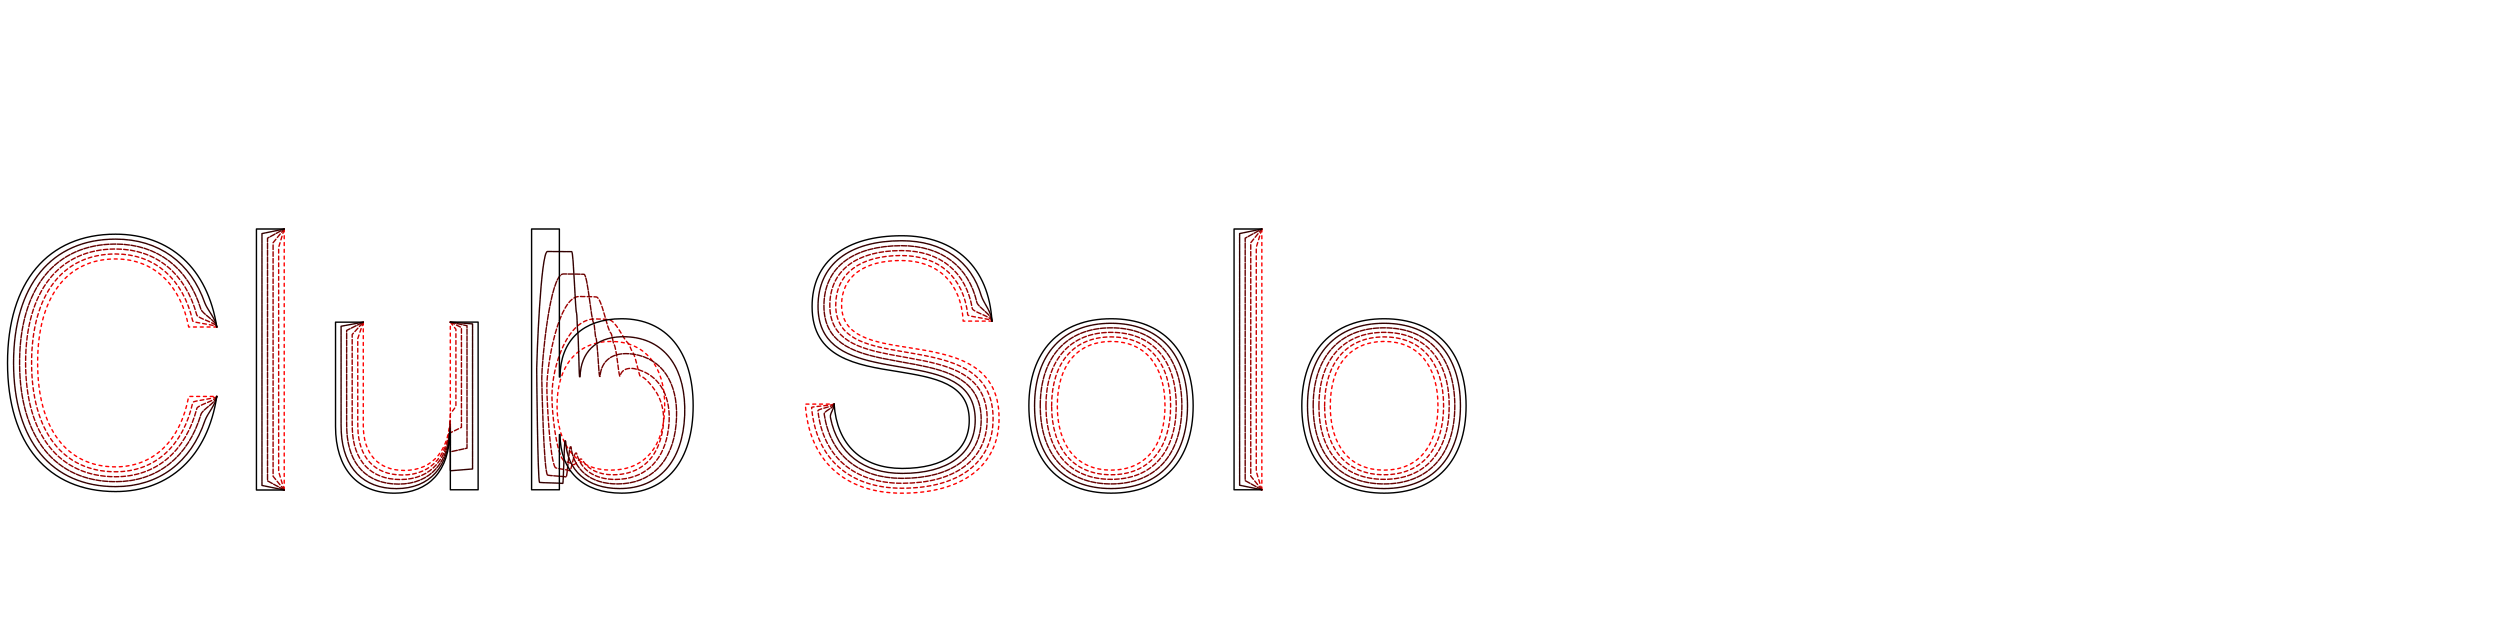 <?xml version="1.0" encoding="UTF-8"?> <svg xmlns="http://www.w3.org/2000/svg" xmlns:xlink="http://www.w3.org/1999/xlink" version="1.1" id="Layer_1" x="0px" y="0px" viewBox="0 0 800 200" overflow="visible" xml:space="preserve"> <g> <g> <g> <path fill="none" stroke="#FF0000" stroke-width="0.45" stroke-linecap="round" stroke-linejoin="round" stroke-dasharray="0.931,1.242" d=" M460.15,129.85c0-12.9-6.39-20.59-17.23-20.59s-17.23,7.69-17.23,20.59c0,13.01,6.39,20.59,17.23,20.59 S460.15,142.86,460.15,129.85z"></path> <path fill="none" stroke="#CC0000" stroke-width="0.45" stroke-linecap="round" stroke-linejoin="round" stroke-dasharray="1.18,0.994" d=" M423.87,129.85c0-13.81,7.09-22.04,19.05-22.04c11.96,0,19.03,8.24,19.03,22.04c0,13.92-7.07,22.07-19.03,22.07 C430.95,151.92,423.87,143.77,423.87,129.85z"></path> <path fill="none" stroke="#990000" stroke-width="0.45" stroke-linecap="round" stroke-linejoin="round" stroke-dasharray="1.428,0.745" d=" M422.05,129.85c0-14.72,7.78-23.5,20.87-23.5c13.09,0,20.83,8.78,20.83,23.5c0,14.83-7.74,23.54-20.83,23.54 C429.83,153.39,422.05,144.68,422.05,129.85z"></path> <path fill="none" stroke="#660000" stroke-width="0.45" stroke-linecap="round" stroke-linejoin="round" stroke-dasharray="1.677,0.497" d=" M420.22,129.85c0-15.63,8.48-24.95,22.69-24.95c14.22,0,22.63,9.32,22.63,24.95c0,15.74-8.41,25.01-22.63,25.01 C428.7,154.87,420.22,145.59,420.22,129.85z"></path> <path fill="none" stroke="#330000" stroke-width="0.45" stroke-linecap="round" stroke-linejoin="round" stroke-dasharray="1.925,0.248" d=" M418.4,129.85c0-16.54,9.17-26.4,24.51-26.4s24.43,9.86,24.43,26.4c0,16.65-9.08,26.49-24.43,26.49S418.4,146.5,418.4,129.85z"></path> <path fill="none" stroke="#000000" stroke-width="0.45" stroke-linecap="round" stroke-linejoin="round" d="M416.58,129.85 c0-17.45,9.86-27.85,26.34-27.85s26.23,10.4,26.23,27.85c0,17.56-9.75,27.96-26.23,27.96S416.58,147.41,416.58,129.85z"></path> </g> <g> <path fill="none" stroke="#FF0000" stroke-width="0.45" stroke-linecap="round" stroke-linejoin="round" stroke-dasharray="0.931,1.242" d=" M317.43,102.76h-9.21c-0.65-12.25-8.02-19.4-19.94-19.4c-11.92,0-18.97,5.2-18.97,14.2c0,10.3,10.19,11.92,21.35,13.66 c13.66,2.17,29.04,4.55,29.04,22.65c0,15.06-11.6,23.95-31.1,23.95c-18.32,0-29.8-10.51-30.89-28.5h9.21"></path> <path fill="none" stroke="#CC0000" stroke-width="0.45" stroke-linecap="round" stroke-linejoin="round" stroke-dasharray="1.18,0.994" d=" M266.92,129.31c0.03,0.39-7.29,0.75-7.2,1.09c1.37,16.32,12.05,25.83,28.9,25.83c18.32,0,29.17-8.24,29.17-22.24 c0-13.25-9.16-17.38-19.57-19.72c-3.38-0.76-6.9-1.32-10.29-1.91c-10.8-1.87-20.5-4.03-20.5-14.7c0-10.1,7.78-15.89,20.92-15.89 c12.23,0,20.03,6.98,21.33,18.99c0.21,0.6,7.71,1.26,7.75,1.99"></path> <path fill="none" stroke="#990000" stroke-width="0.45" stroke-linecap="round" stroke-linejoin="round" stroke-dasharray="1.428,0.745" d=" M266.92,129.31c0.05,0.77-5.36,1.5-5.18,2.18c1.65,14.66,11.52,23.16,26.9,23.16c17.12,0,27.25-7.59,27.25-20.53 c0-12.91-9.66-16.45-20.4-18.69c-3.4-0.7-6.92-1.26-10.29-1.91c-10.44-1.99-19.66-4.71-19.66-15.75 c0-11.21,8.52-17.58,22.87-17.58c12.54,0,20.77,6.82,22.73,18.58c0.42,1.19,6.21,2.53,6.29,3.99"></path> <path fill="none" stroke="#660000" stroke-width="0.45" stroke-linecap="round" stroke-linejoin="round" stroke-dasharray="1.677,0.497" d=" M266.92,129.31c0.08,1.16-3.43,2.25-3.17,3.27c1.94,12.99,11,20.49,24.91,20.49c15.93,0,25.32-6.94,25.32-18.81 c0-12.58-10.16-15.54-21.22-17.66c-3.42-0.65-6.94-1.21-10.29-1.91c-10.09-2.1-18.81-5.38-18.81-16.8 c0-12.31,9.26-19.27,24.82-19.27c12.85,0,21.51,6.65,24.12,18.17c0.64,1.79,4.71,3.79,4.84,5.98"></path> <path fill="none" stroke="#330000" stroke-width="0.45" stroke-linecap="round" stroke-linejoin="round" stroke-dasharray="1.925,0.248" d=" M266.92,129.31c0.1,1.55-1.51,3-1.16,4.36c2.22,11.32,10.48,17.82,22.92,17.82c14.74,0,23.39-6.29,23.39-17.1 c0-12.25-10.65-14.63-22.04-16.63c-3.43-0.6-6.96-1.15-10.29-1.91c-9.73-2.19-17.97-6.06-17.97-17.85 c0-13.42,9.99-20.96,26.77-20.96c13.16,0,22.25,6.48,25.52,17.75c0.85,2.39,3.21,5.06,3.38,7.97"></path> <path fill="none" stroke="#000000" stroke-width="0.45" stroke-linecap="round" stroke-linejoin="round" d="M266.92,129.31 c0.87,13.01,8.89,20.59,21.78,20.59c13.55,0,21.46-5.64,21.46-15.39c0-11.92-11.16-13.66-22.87-15.61 c-13.22-2.06-27.42-4.34-27.42-20.81c0-14.52,10.73-22.65,28.72-22.65c17.12,0,27.85,10.19,28.83,27.31"></path> </g> <g> <path fill="none" stroke="#FF0000" stroke-width="0.45" stroke-linecap="round" stroke-linejoin="round" stroke-dasharray="0.931,1.242" d=" M372.8,129.85c0-12.9-6.39-20.59-17.23-20.59c-10.84,0-17.23,7.69-17.23,20.59c0,13.01,6.39,20.59,17.23,20.59 C366.41,150.44,372.8,142.86,372.8,129.85z"></path> <path fill="none" stroke="#CC0000" stroke-width="0.45" stroke-linecap="round" stroke-linejoin="round" stroke-dasharray="1.18,0.994" d=" M336.52,129.85c0-13.81,7.09-22.04,19.05-22.04c11.96,0,19.03,8.24,19.03,22.04c0,13.92-7.07,22.07-19.03,22.07 C343.61,151.92,336.52,143.77,336.52,129.85z"></path> <path fill="none" stroke="#990000" stroke-width="0.45" stroke-linecap="round" stroke-linejoin="round" stroke-dasharray="1.428,0.745" d=" M334.7,129.85c0-14.72,7.78-23.5,20.87-23.5c13.09,0,20.83,8.78,20.83,23.5c0,14.83-7.74,23.54-20.83,23.54 C342.48,153.39,334.7,144.68,334.7,129.85z"></path> <path fill="none" stroke="#660000" stroke-width="0.45" stroke-linecap="round" stroke-linejoin="round" stroke-dasharray="1.677,0.497" d=" M332.88,129.85c0-15.63,8.48-24.95,22.69-24.95c14.22,0,22.63,9.32,22.63,24.95c0,15.74-8.41,25.01-22.63,25.01 C341.35,154.87,332.88,145.59,332.88,129.85z"></path> <path fill="none" stroke="#330000" stroke-width="0.45" stroke-linecap="round" stroke-linejoin="round" stroke-dasharray="1.925,0.248" d=" M331.06,129.85c0-16.54,9.17-26.4,24.51-26.4c15.35,0,24.43,9.86,24.43,26.4c0,16.65-9.08,26.49-24.43,26.49 C340.22,156.34,331.06,146.5,331.06,129.85z"></path> <path fill="none" stroke="#000000" stroke-width="0.45" stroke-linecap="round" stroke-linejoin="round" d="M329.24,129.85 c0-17.45,9.86-27.85,26.34-27.85s26.23,10.4,26.23,27.85c0,17.56-9.75,27.96-26.23,27.96S329.24,147.41,329.24,129.85z"></path> </g> <g> <line fill="none" stroke="#FF0000" stroke-width="0.45" stroke-linecap="round" stroke-linejoin="round" stroke-dasharray="0.931,1.242" x1="403.79" y1="73.28" x2="403.79" y2="156.73"></line> <path fill="none" stroke="#CC0000" stroke-width="0.45" stroke-linecap="round" stroke-linejoin="round" stroke-dasharray="1.18,0.994" d=" M403.79,156.73l-1.78-5.84V79.13l1.78-5.85"></path> <path fill="none" stroke="#990000" stroke-width="0.45" stroke-linecap="round" stroke-linejoin="round" stroke-dasharray="1.428,0.745" d=" M403.79,156.73l-3.55-4.38V77.67l3.55-4.39"></path> <path fill="none" stroke="#660000" stroke-width="0.45" stroke-linecap="round" stroke-linejoin="round" stroke-dasharray="1.677,0.497" d=" M403.79,156.73l-5.33-2.92v-77.6l5.33-2.93"></path> <path fill="none" stroke="#330000" stroke-width="0.45" stroke-linecap="round" stroke-linejoin="round" stroke-dasharray="1.925,0.248" d=" M403.79,156.73l-7.11-1.46V74.74l7.11-1.46"></path> <path fill="none" stroke="#000000" stroke-width="0.45" stroke-linecap="round" stroke-linejoin="round" d="M403.79,156.73h-8.89 V73.28h8.89"></path> </g> </g> <g> <g> <path fill="none" stroke="#FF0000" stroke-width="0.45" stroke-linecap="round" stroke-linejoin="round" stroke-dasharray="0.931,1.242" d=" M69.38,104.64h-9c-2.6-13.76-11.38-21.78-23.41-21.78c-15.71,0-24.93,12.35-24.93,33.27s9.21,33.27,24.93,33.27 c12.14,0,20.81-8.34,23.41-22.54h9"></path> <path fill="none" stroke="#CC0000" stroke-width="0.45" stroke-linecap="round" stroke-linejoin="round" stroke-dasharray="1.18,0.994" d=" M69.38,126.85c-0.11,0.69-7.47,1.33-7.69,1.91c-3.08,14.01-12.15,22.21-24.72,22.21c-16.91,0-26.86-12.94-26.86-34.85 s9.95-34.85,26.86-34.85c12.49,0,21.62,7.88,24.7,21.46c0.23,0.58,7.59,1.22,7.7,1.91"></path> <path fill="none" stroke="#990000" stroke-width="0.45" stroke-linecap="round" stroke-linejoin="round" stroke-dasharray="1.428,0.745" d=" M69.38,126.85c-0.21,1.38-5.94,2.65-6.38,3.82c-3.56,13.82-13.02,21.89-26.03,21.89c-18.1,0-28.78-13.53-28.78-36.44 s10.69-36.44,28.78-36.44c12.94,0,22.43,7.75,26,21.13c0.46,1.16,6.19,2.44,6.41,3.82"></path> <path fill="none" stroke="#660000" stroke-width="0.45" stroke-linecap="round" stroke-linejoin="round" stroke-dasharray="1.677,0.497" d=" M69.38,126.85c-0.32,2.07-4.41,3.98-5.07,5.73c-4.04,13.63-13.9,21.56-27.33,21.56c-19.29,0-30.71-14.11-30.71-38.02 s11.42-38.02,30.71-38.02c13.4,0,23.25,7.61,27.29,20.8c0.68,1.75,4.79,3.66,5.12,5.73"></path> <path fill="none" stroke="#330000" stroke-width="0.45" stroke-linecap="round" stroke-linejoin="round" stroke-dasharray="1.925,0.248" d=" M69.38,126.85c-0.42,2.75-2.88,5.31-3.76,7.64c-4.51,13.45-14.78,21.23-28.64,21.23c-20.48,0-32.64-14.7-32.64-39.6 s12.16-39.6,32.64-39.6c13.85,0,24.06,7.48,28.58,20.47c0.91,2.33,3.39,4.88,3.82,7.64"></path> <path fill="none" stroke="#000000" stroke-width="0.45" stroke-linecap="round" stroke-linejoin="round" d="M69.38,126.85 c-2.93,19.07-14.96,30.45-32.4,30.45c-21.68,0-34.57-15.28-34.57-41.18s12.9-41.18,34.57-41.18c17.56,0,29.48,11.05,32.4,29.7"></path> </g> <g> <line fill="none" stroke="#FF0000" stroke-width="0.45" stroke-linecap="round" stroke-linejoin="round" stroke-dasharray="0.931,1.242" x1="90.95" y1="73.28" x2="90.95" y2="156.8"></line> <path fill="none" stroke="#CC0000" stroke-width="0.45" stroke-linecap="round" stroke-linejoin="round" stroke-dasharray="1.18,0.994" d=" M90.95,156.8l-1.78-5.85V79.14l1.78-5.86"></path> <path fill="none" stroke="#990000" stroke-width="0.45" stroke-linecap="round" stroke-linejoin="round" stroke-dasharray="1.428,0.745" d=" M90.95,156.8l-3.56-4.38V77.67l3.56-4.39"></path> <path fill="none" stroke="#660000" stroke-width="0.45" stroke-linecap="round" stroke-linejoin="round" stroke-dasharray="1.677,0.497" d=" M90.95,156.8l-5.34-2.92V76.21l5.34-2.93"></path> <path fill="none" stroke="#330000" stroke-width="0.45" stroke-linecap="round" stroke-linejoin="round" stroke-dasharray="1.925,0.248" d=" M90.95,156.8l-7.12-1.46V74.75l7.12-1.46"></path> <path fill="none" stroke="#000000" stroke-width="0.45" stroke-linecap="round" stroke-linejoin="round" d="M90.95,156.8h-8.89 V73.28h8.89"></path> </g> <g> <g> <path fill="none" stroke="#FF0000" stroke-width="0.45" stroke-linecap="round" stroke-linejoin="round" stroke-dasharray="0.931,1.242" d=" M116.25,103.08v33.05c0,9.1,4.77,14.41,13.11,14.41c9.32,0,14.74-6.72,14.74-18.21v-29.26"></path> <path fill="none" stroke="#CC0000" stroke-width="0.45" stroke-linecap="round" stroke-linejoin="round" stroke-dasharray="1.18,0.994" d=" M144.11,103.08l1.78,2.29v24.73l-1.78,2.31v1.12c0,0.05-0.04,0.1-0.04,0.15c-0.05,11.55-5.7,18.32-15.32,18.32 c-8.91,0-14.09-5.64-14.25-15.32c-0.01-0.16-0.02-1.73-0.02-1.9v-26.42l1.78-5.28"></path> <path fill="none" stroke="#990000" stroke-width="0.45" stroke-linecap="round" stroke-linejoin="round" stroke-dasharray="1.428,0.745" d=" M144.11,103.08l3.55,1.72v31.96l-3.55,1.73v-3.77c0,0.04-0.09,0.07-0.09,0.11c-0.04,11.72-5.93,18.62-15.91,18.62 c-9.48,0-15.06-5.97-15.38-16.22c-0.02-0.31-0.03-1.69-0.03-2.02v-28.16l3.55-3.96"></path> <path fill="none" stroke="#660000" stroke-width="0.45" stroke-linecap="round" stroke-linejoin="round" stroke-dasharray="1.677,0.497" d=" M144.11,103.08l5.33,1.15v39.19l-5.33,1.16v-8.65c0,0.02-0.13,0.05-0.13,0.07c-0.02,11.9-6.15,18.91-16.49,18.91 c-10.05,0-16.04-6.31-16.51-17.13c-0.03-0.47-0.05-1.66-0.05-2.15v-29.9l5.33-2.64"></path> <path fill="none" stroke="#330000" stroke-width="0.45" stroke-linecap="round" stroke-linejoin="round" stroke-dasharray="1.925,0.248" d=" M144.11,103.08l7.11,0.57v46.42l-7.11,0.58v-13.54c0,0.01-0.17,0.02-0.17,0.04c-0.01,12.07-6.38,19.21-17.08,19.21 c-10.62,0-17.01-6.64-17.65-18.03c-0.04-0.63-0.06-1.62-0.06-2.28V104.4l7.11-1.32"></path> <path fill="none" stroke="#000000" stroke-width="0.45" stroke-linecap="round" stroke-linejoin="round" d="M144.11,103.08h8.89 v53.65h-8.89v-18.42h-0.22c0,12.25-6.61,19.51-17.66,19.51c-11.92,0-18.86-7.91-18.86-21.35v-33.38h8.89"></path> </g> </g> <g> <g> <path fill="none" stroke="#FF0000" stroke-width="0.45" stroke-linecap="round" stroke-linejoin="round" stroke-dasharray="0.931,1.242" d=" M212.71,129.85c0-6.45-1.6-11.6-4.55-15.13c-2.95-3.54-7.26-5.46-12.68-5.46c-10.84,0-17.23,7.91-17.23,20.59 c0,6.34,1.6,11.49,4.55,15.05c2.95,3.56,7.26,5.54,12.68,5.54c5.42,0,9.73-1.9,12.68-5.42 C211.11,141.5,212.71,136.36,212.71,129.85z"></path> <path fill="none" stroke="#CC0000" stroke-width="0.45" stroke-linecap="round" stroke-linejoin="round" stroke-dasharray="1.18,0.994" d=" M180.26,147.27c-2.36-2.85-3.64-15.31-3.64-20.39c0-10.14,5.12-24.82,13.78-24.82c0.9,0,3.54,0.07,4.36,0.2 c2.45,0.39,4.54,6.08,6.23,7.55c0.48,0.41,0.92,2.17,1.33,2.67c1.01,1.21,1.82,6.08,2.42,7.75c0.01,0.02,0.06,0.04,0.06,0.05 c0.79,0.12,2.43,1.35,4.4,4.05c0.24,0.33,0.5,0.68,0.73,1.05c2.89,4.57,3.18,10.52,0.95,16.62c-2.32,6.34-7.52,9.93-14.72,9.93 c-4.71,0-8.18-1.83-9.92-4.97c-0.01-0.01-0.07-0.01-0.08-0.02c-1.07-0.5-2.04,2.39-2.91,1.61 C182.82,148.15,180.64,147.73,180.26,147.27z"></path> <path fill="none" stroke="#990000" stroke-width="0.45" stroke-linecap="round" stroke-linejoin="round" stroke-dasharray="1.428,0.745" d=" M177.72,149.64c-1.77-2.14-2.73-21.92-2.73-25.72c0-7.61,3.84-29.04,10.34-29.04c0.68,0,4.88,0.05,5.49,0.15 c1.84,0.29,3.4,10.48,4.67,11.58c0.36,0.31,0.69,3.26,1,3.63c0.76,0.91,1.37,8.85,1.82,10.1c0,0.01,0.1,0.03,0.1,0.04 c0.59-2.53,3.29-3.31,7.3-1.56c0.48,0.21,0.98,0.44,1.48,0.73c5.73,3.3,8.12,10.49,6.43,19.43 c-1.73,9.14-7.78,14.44-16.76,14.44c-6.62,0-11.07-3.13-12.37-8.42c-0.01,0-0.11-0.01-0.12-0.01c-0.8-0.37-1.53,6.21-2.18,5.63 C181.87,150.3,178.01,149.98,177.72,149.64z"></path> <path fill="none" stroke="#660000" stroke-width="0.45" stroke-linecap="round" stroke-linejoin="round" stroke-dasharray="1.677,0.497" d=" M175.19,152c-1.18-1.43-1.82-28.52-1.82-31.06c0-5.07,2.56-33.27,6.89-33.27c0.45,0,6.21,0.03,6.62,0.1 c1.22,0.19,2.27,14.88,3.11,15.61c0.24,0.21,0.46,4.35,0.67,4.6c0.51,0.6,0.91,11.61,1.21,12.45c0,0.01,0.14,0.02,0.14,0.03 c0.39-5.18,4.15-7.92,10.19-7.18c0.71,0.09,1.46,0.21,2.23,0.41c8.55,2.17,13.04,10.46,11.91,22.23 c-1.15,11.95-8.04,18.94-18.79,18.94c-8.53,0-13.95-4.44-14.82-11.86c-0.01,0-0.14-0.01-0.15-0.01 c-0.54-0.25-1.02,10.03-1.45,9.64C180.91,152.44,175.38,152.23,175.19,152z"></path> <path fill="none" stroke="#330000" stroke-width="0.45" stroke-linecap="round" stroke-linejoin="round" stroke-dasharray="1.925,0.248" d=" M172.65,154.37c-0.59-0.71-0.91-35.12-0.91-36.39c0-2.54,1.28-37.5,3.45-37.5c0.23,0,7.55,0.02,7.76,0.05 c0.61,0.1,1.13,19.28,1.56,19.65c0.12,0.1,0.23,5.44,0.33,5.57c0.25,0.3,0.46,14.38,0.61,14.8c0,0,0.18,0.01,0.18,0.01 c0.2-7.82,5.02-12.52,13.09-12.8c0.95-0.03,1.95-0.01,2.99,0.09c11.41,1.08,17.94,10.43,17.39,25.04 c-0.59,14.75-8.3,23.45-20.83,23.45c-10.44,0-16.84-5.74-17.27-15.3c0,0-0.18,0-0.18,0c-0.27-0.12-0.51,13.85-0.73,13.65 C179.96,154.59,172.75,154.48,172.65,154.37z"></path> <path fill="none" stroke="#000000" stroke-width="0.45" stroke-linecap="round" stroke-linejoin="round" d="M221.81,129.85 c0,17.56-8.56,27.96-22.87,27.96c-12.35,0-19.72-7.04-19.72-18.75H179v17.67h-8.89v-41.72V73.28H179v23.68v23.68h0.22 c0-11.7,7.37-18.64,19.72-18.64C213.25,102,221.81,112.41,221.81,129.85z"></path> </g> </g> </g> </g> </svg> 